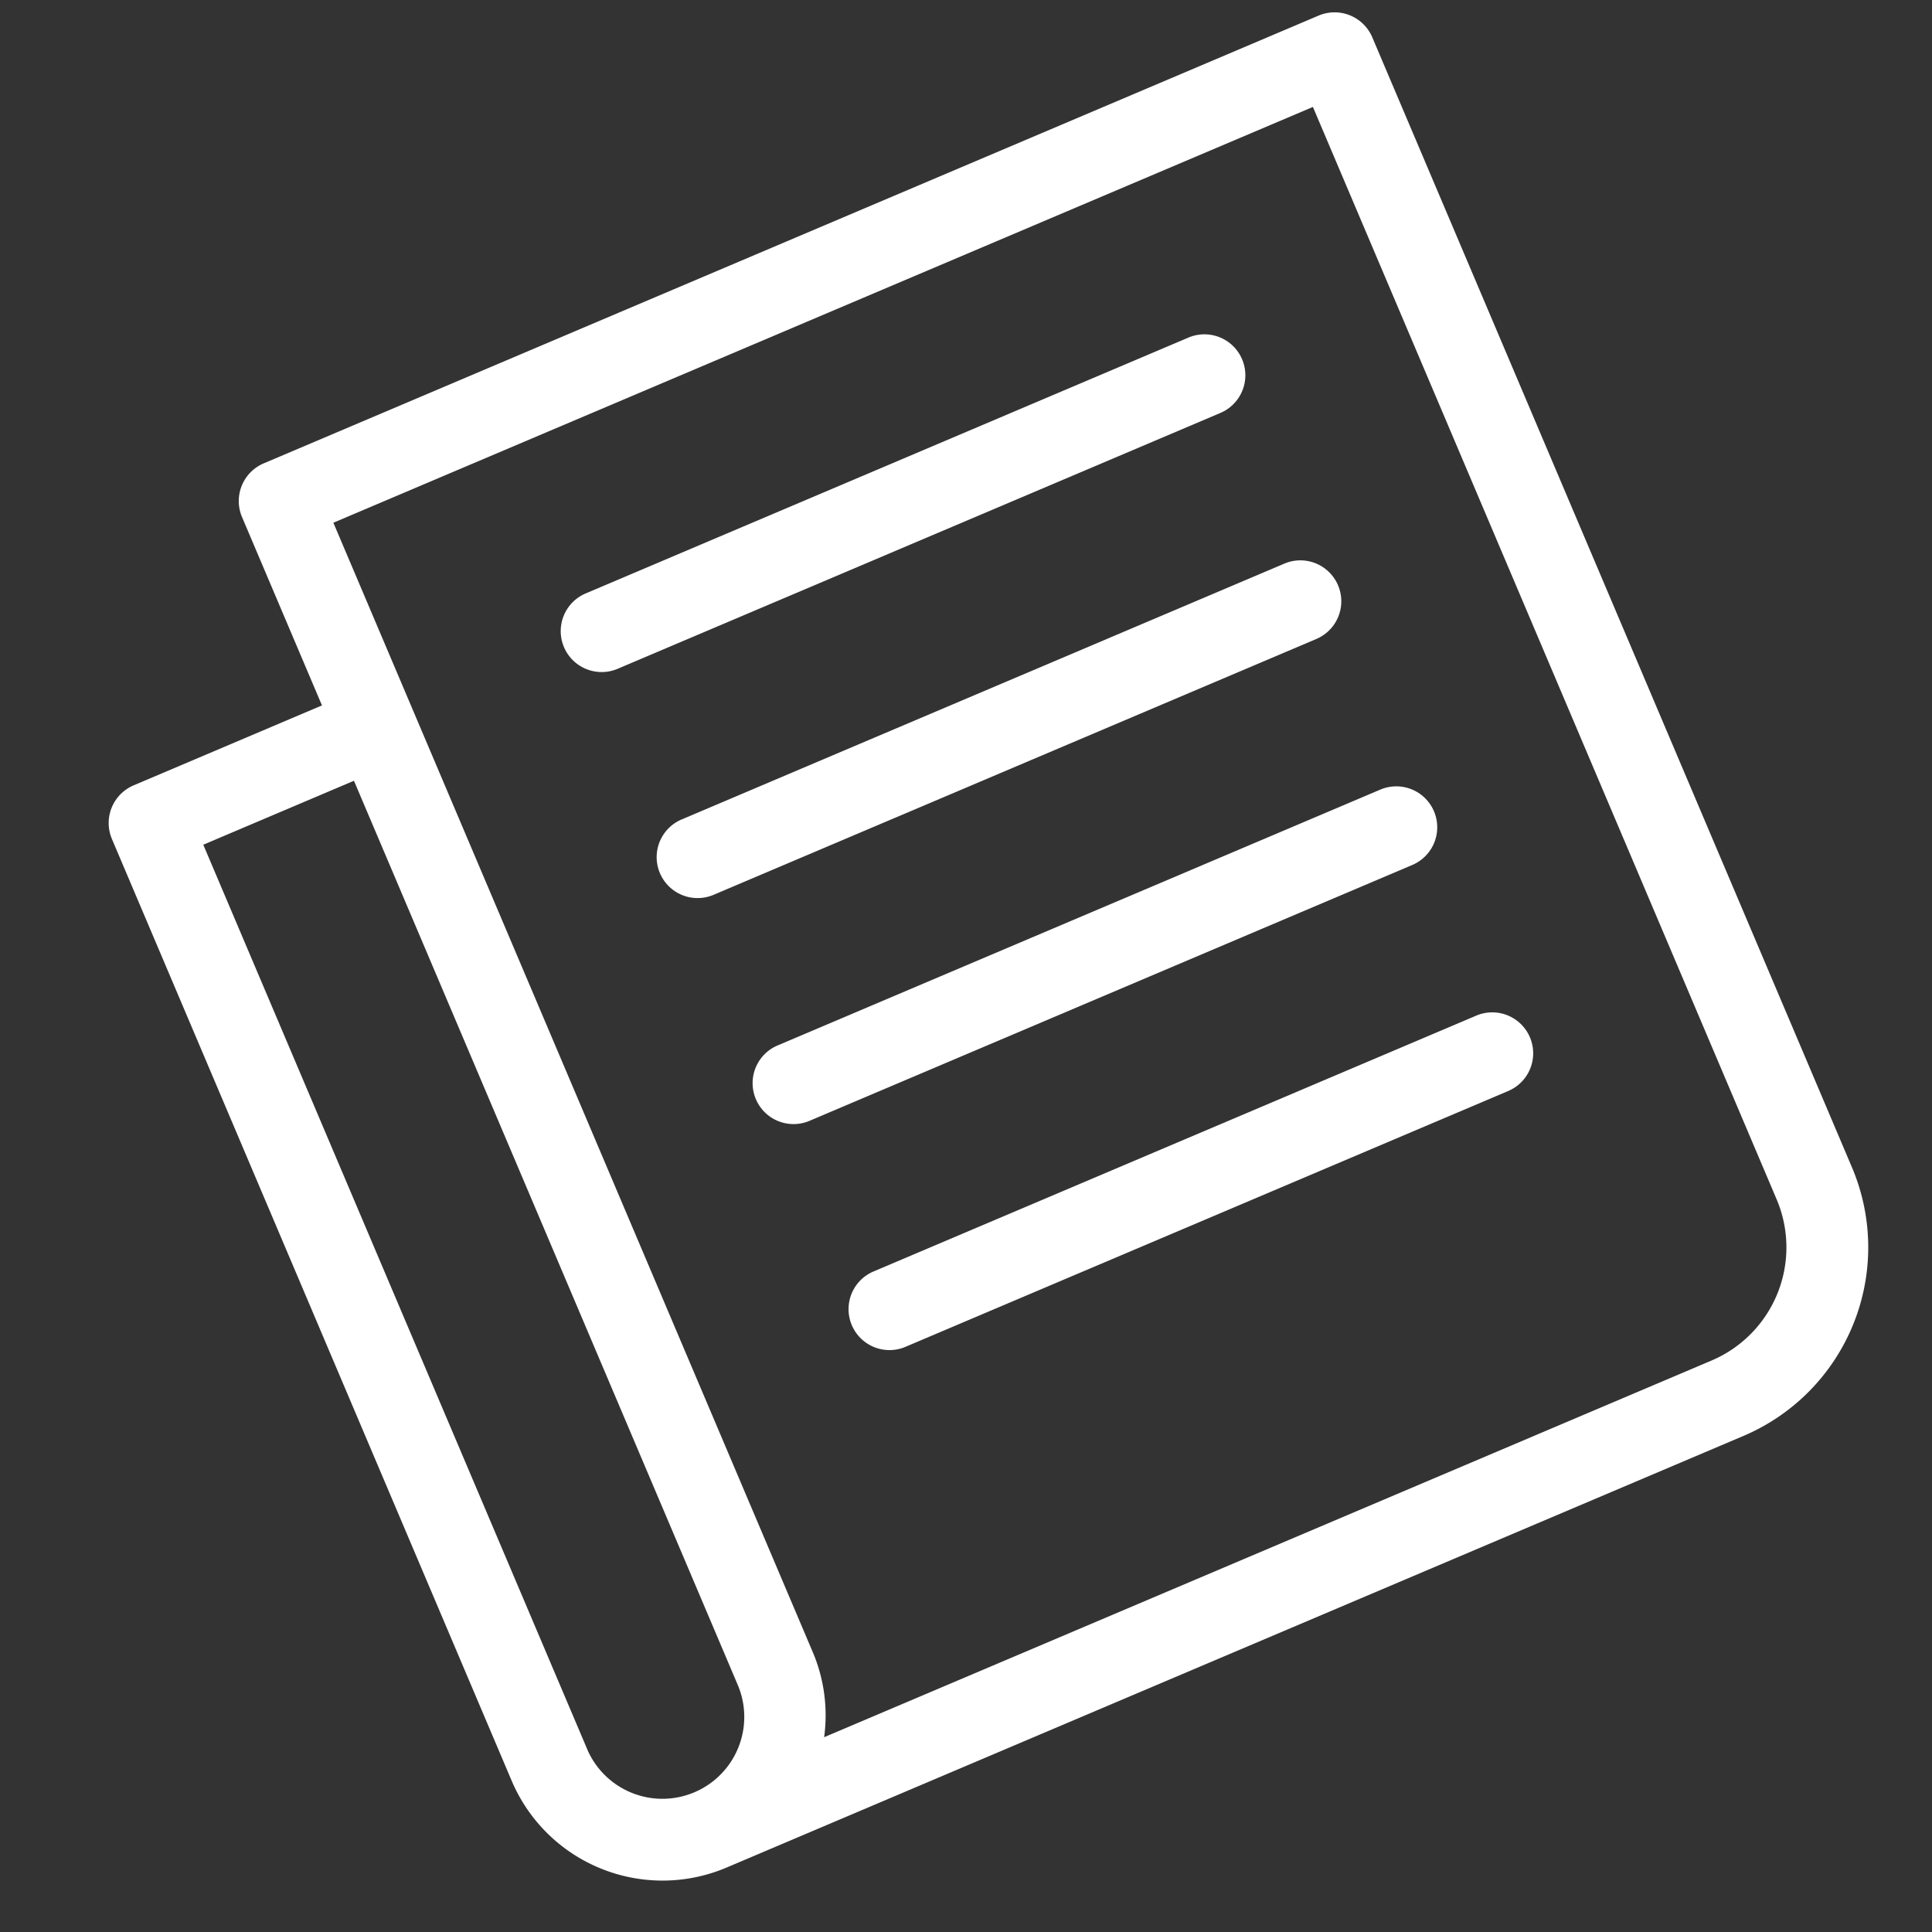 <svg xmlns="http://www.w3.org/2000/svg" width="67.096" height="67.096" viewBox="0 0 67.096 67.096">
    <rect x="0" y="0" width="67.096" height="67.096" fill="#333333" stroke="none"/>
    <path data-name="Tracé 20174" d="M49.748 0H9.95a1.422 1.422 0 0 0-1.422 1.422v7.106H1.422A1.422 1.422 0 0 0 0 9.95v35.534a5.692 5.692 0 0 0 5.686 5.686h38.377a7.114 7.114 0 0 0 7.107-7.107V1.422A1.422 1.422 0 0 0 49.748 0zM2.843 45.484V11.371h5.685v34.113a2.843 2.843 0 1 1-5.686 0zm45.485-1.421a4.269 4.269 0 0 1-4.264 4.264H10.58a5.62 5.62 0 0 0 .791-2.843V2.843h36.956zm0 0" transform="rotate(-23 49.102 9.991)" style="fill:#fff"/>
    <path data-name="Tracé 20175" d="M1.422 2.843h22.741a1.421 1.421 0 1 0 0-2.843H1.422a1.421 1.421 0 1 0 0 2.843zm0 0" transform="rotate(-23 61.53 -36.186)" style="fill:#fff"/>
    <path data-name="Tracé 20176" d="M1.422 2.843h22.741a1.421 1.421 0 1 0 0-2.843H1.422a1.421 1.421 0 1 0 0 2.843zm0 0" transform="rotate(-23 82.487 -40.45)" style="fill:#fff"/>
    <path data-name="Tracé 20177" d="M1.422 2.843h22.741a1.421 1.421 0 1 0 0-2.843H1.422a1.421 1.421 0 1 0 0 2.843zm0 0" transform="rotate(-23 103.442 -44.714)" style="fill:#fff"/>
    <path data-name="Tracé 20178" d="M1.422 2.843h22.741a1.421 1.421 0 1 0 0-2.843H1.422a1.421 1.421 0 1 0 0 2.843zm0 0" transform="rotate(-23 124.398 -48.978)" style="fill:#fff"/>
</svg>
